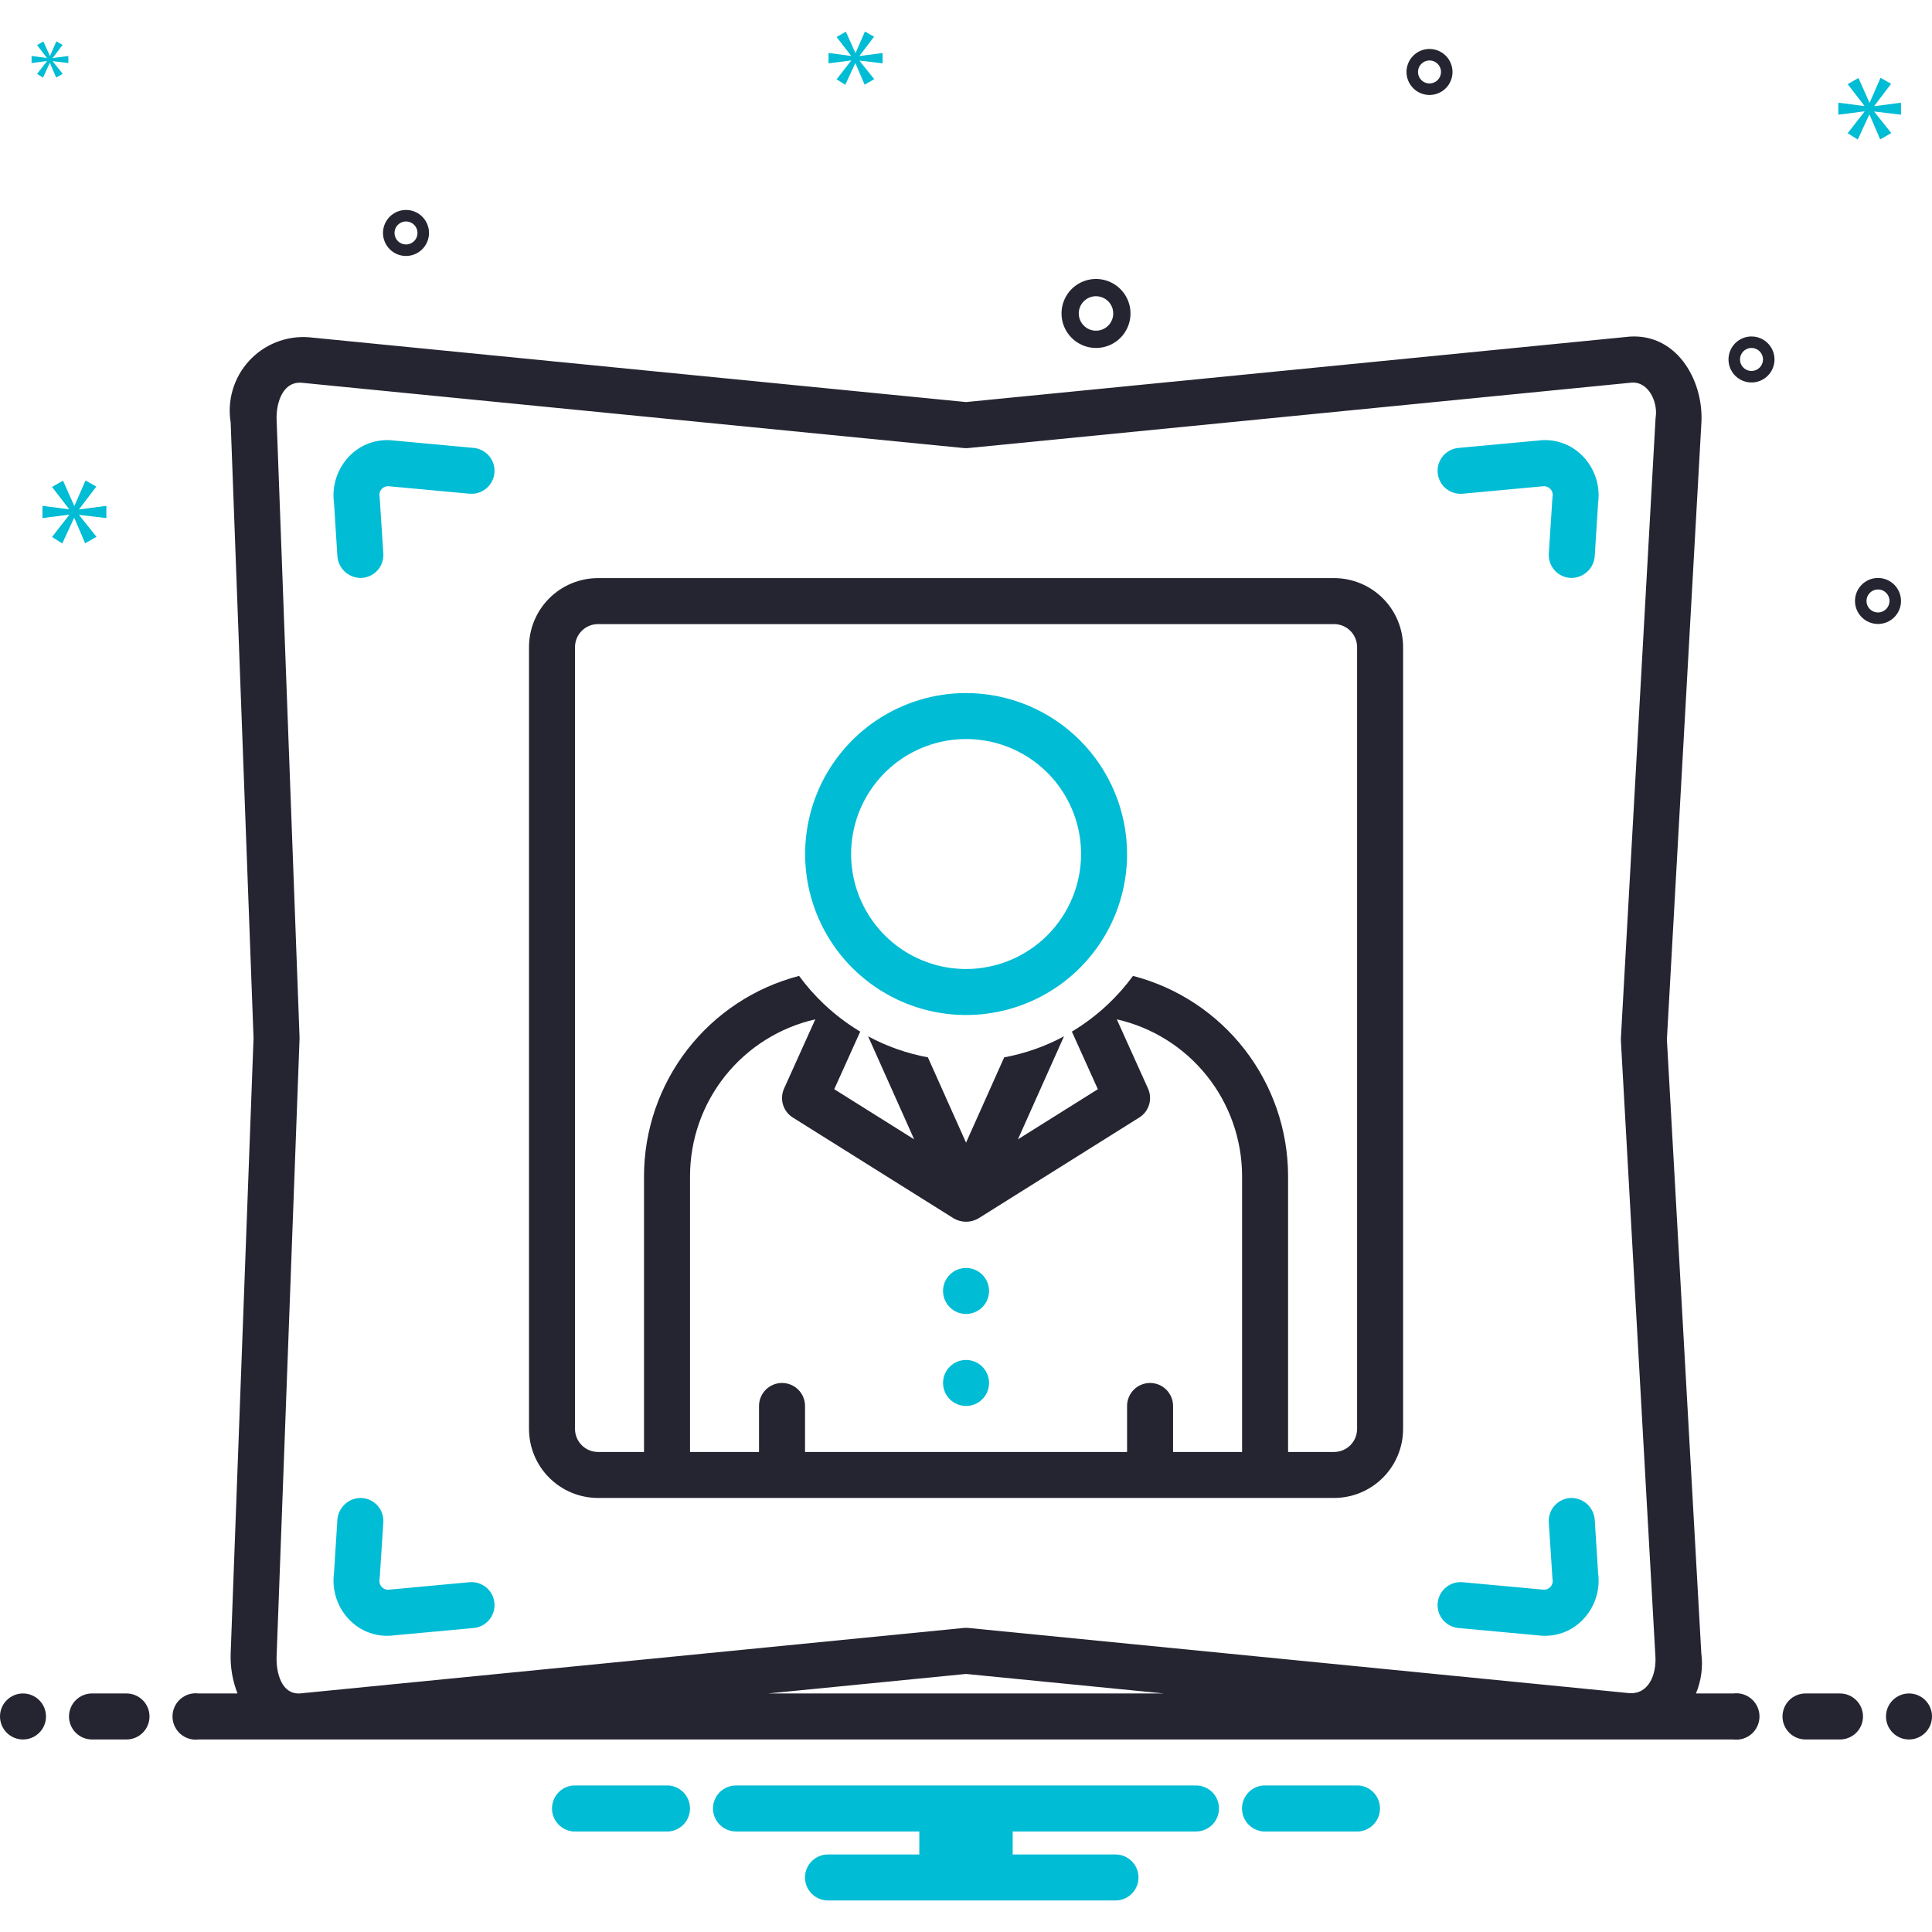 <?xml version="1.0" encoding="UTF-8"?>
<svg xmlns="http://www.w3.org/2000/svg" width="168" height="168" viewBox="0 0 168 168" fill="none">
  <path d="M41.186 38.949L34.252 38.308C33.543 38.215 32.821 38.291 32.146 38.528C31.471 38.766 30.861 39.16 30.366 39.677C29.854 40.211 29.469 40.853 29.24 41.556C29.011 42.26 28.945 43.006 29.046 43.739C29.046 43.739 29.34 48.389 29.34 48.395C29.386 48.907 29.623 49.384 30.006 49.729C30.387 50.074 30.886 50.263 31.401 50.256C31.668 50.248 31.93 50.187 32.173 50.076C32.416 49.964 32.633 49.805 32.814 49.608C32.994 49.411 33.133 49.18 33.222 48.928C33.311 48.676 33.349 48.409 33.333 48.143C33.333 48.143 33.023 43.279 33.013 43.216C32.985 43.1 32.984 42.978 33.012 42.861C33.04 42.745 33.095 42.636 33.173 42.545C33.251 42.454 33.349 42.383 33.46 42.337C33.571 42.291 33.691 42.272 33.811 42.282L40.817 42.931C41.078 42.955 41.342 42.928 41.593 42.85C41.844 42.773 42.078 42.647 42.28 42.479C42.482 42.311 42.649 42.105 42.772 41.873C42.894 41.64 42.97 41.386 42.994 41.124C43.019 40.863 42.991 40.599 42.913 40.348C42.835 40.097 42.709 39.864 42.541 39.662C42.373 39.46 42.167 39.293 41.934 39.17C41.702 39.048 41.447 38.973 41.186 38.949Z" fill="#00BCD4"></path>
  <path d="M116.008 50.27H52.001C50.41 50.271 48.885 50.904 47.76 52.028C46.635 53.153 46.002 54.678 46 56.269V124.258C46.002 125.849 46.635 127.374 47.76 128.499C48.885 129.623 50.41 130.256 52.001 130.257H116.008C117.598 130.256 119.124 129.623 120.249 128.499C121.374 127.374 122.006 125.849 122.008 124.258V56.269C122.006 54.678 121.374 53.153 120.249 52.028C119.124 50.904 117.598 50.271 116.008 50.27ZM108.007 126.258H102.006V122.259C102.006 121.728 101.795 121.219 101.42 120.844C101.045 120.469 100.536 120.258 100.006 120.258C99.475 120.258 98.967 120.469 98.592 120.844C98.216 121.219 98.006 121.728 98.006 122.259V126.258H70.003V122.259C70.003 121.728 69.792 121.219 69.417 120.844C69.042 120.469 68.533 120.258 68.002 120.258C67.472 120.258 66.963 120.469 66.588 120.844C66.213 121.219 66.002 121.728 66.002 122.259V126.258H60.002V102.262C60.008 99.093 61.089 96.02 63.068 93.545C65.046 91.071 67.806 89.34 70.896 88.637L68.179 94.659C67.981 95.1 67.948 95.597 68.088 96.06C68.228 96.523 68.531 96.919 68.94 97.176C68.94 97.176 82.933 105.95 82.96 105.964C83.282 106.145 83.645 106.239 84.015 106.238C84.384 106.237 84.746 106.139 85.067 105.955L99.068 97.175C99.478 96.919 99.781 96.523 99.921 96.06C100.06 95.597 100.028 95.1 99.829 94.659L97.113 88.637C100.202 89.34 102.962 91.071 104.941 93.545C106.92 96.02 108.001 99.093 108.007 102.262V126.258ZM118.008 124.258C118.007 124.789 117.796 125.297 117.421 125.672C117.046 126.047 116.538 126.257 116.008 126.258H112.007V102.262C112 98.279 110.672 94.411 108.232 91.262C105.793 88.114 102.378 85.863 98.523 84.861C97.876 85.743 97.15 86.565 96.356 87.317C95.396 88.226 94.34 89.027 93.207 89.706L95.465 94.714L88.516 99.072L92.521 90.115C90.893 90.99 89.139 91.607 87.321 91.944L84.004 99.361L80.687 91.944C78.87 91.607 77.115 90.99 75.487 90.115L79.492 99.072L72.543 94.714L74.802 89.706C73.668 89.027 72.612 88.226 71.652 87.317C70.858 86.565 70.133 85.743 69.485 84.861C65.63 85.863 62.216 88.114 59.776 91.262C57.336 94.411 56.009 98.279 56.001 102.262V126.258H52.001C51.47 126.257 50.962 126.047 50.587 125.672C50.212 125.297 50.001 124.789 50 124.258V56.269C50.001 55.738 50.212 55.23 50.587 54.855C50.962 54.48 51.47 54.27 52.001 54.269H116.008C116.538 54.27 117.046 54.48 117.421 54.855C117.796 55.23 118.007 55.738 118.008 56.269L118.008 124.258Z" fill="#252431"></path>
  <path d="M84.004 114.258C85.108 114.258 86.004 113.362 86.004 112.258C86.004 111.153 85.108 110.258 84.004 110.258C82.899 110.258 82.004 111.153 82.004 112.258C82.004 113.362 82.899 114.258 84.004 114.258Z" fill="#00BCD4"></path>
  <path d="M84.004 122.258C85.108 122.258 86.004 121.362 86.004 120.258C86.004 119.153 85.108 118.258 84.004 118.258C82.899 118.258 82.004 119.153 82.004 120.258C82.004 121.362 82.899 122.258 84.004 122.258Z" fill="#00BCD4"></path>
  <path d="M84.006 60.266C81.238 60.266 78.532 61.088 76.23 62.627C73.929 64.165 72.135 66.351 71.076 68.909C70.017 71.467 69.741 74.281 70.281 76.997C70.822 79.712 72.155 82.206 74.113 84.163C76.071 86.12 78.565 87.453 81.28 87.993C83.995 88.532 86.81 88.255 89.367 87.195C91.925 86.136 94.111 84.342 95.649 82.04C97.187 79.738 98.007 77.032 98.007 74.263C98.003 70.552 96.526 66.994 93.901 64.369C91.276 61.745 87.718 60.269 84.006 60.266ZM84.006 84.262C82.029 84.261 80.096 83.675 78.452 82.576C76.808 81.477 75.527 79.915 74.77 78.088C74.014 76.261 73.816 74.251 74.203 72.311C74.589 70.372 75.541 68.591 76.939 67.193C78.338 65.794 80.12 64.843 82.059 64.457C83.998 64.071 86.009 64.269 87.835 65.026C89.662 65.783 91.224 67.065 92.322 68.709C93.421 70.353 94.007 72.286 94.007 74.263C94.004 76.915 92.949 79.456 91.074 81.331C89.199 83.205 86.657 84.259 84.006 84.262Z" fill="#00BCD4"></path>
  <path d="M133.758 38.308L126.825 38.949C126.563 38.973 126.309 39.048 126.076 39.17C125.844 39.293 125.638 39.46 125.47 39.662C125.302 39.864 125.175 40.097 125.097 40.348C125.02 40.599 124.992 40.863 125.016 41.124C125.041 41.386 125.116 41.64 125.239 41.873C125.361 42.105 125.529 42.311 125.731 42.479C125.933 42.647 126.166 42.773 126.417 42.85C126.668 42.928 126.932 42.955 127.194 42.931L134.2 42.282C134.319 42.272 134.439 42.291 134.55 42.337C134.661 42.383 134.76 42.454 134.837 42.545C134.915 42.636 134.971 42.745 134.998 42.861C135.026 42.978 135.026 43.1 134.998 43.216C134.988 43.279 134.678 48.143 134.678 48.143C134.662 48.409 134.7 48.676 134.789 48.928C134.878 49.18 135.017 49.411 135.197 49.608C135.377 49.805 135.595 49.964 135.838 50.076C136.081 50.187 136.343 50.248 136.61 50.256C137.125 50.263 137.623 50.074 138.005 49.729C138.387 49.384 138.625 48.907 138.671 48.395C138.671 48.389 138.965 43.739 138.965 43.739C139.066 43.006 138.999 42.26 138.771 41.556C138.542 40.853 138.157 40.211 137.644 39.677C137.15 39.16 136.54 38.766 135.865 38.528C135.19 38.291 134.468 38.215 133.758 38.308Z" fill="#00BCD4"></path>
  <path d="M40.817 137.584L33.811 138.232C33.691 138.242 33.571 138.223 33.46 138.177C33.349 138.132 33.251 138.06 33.173 137.969C33.095 137.878 33.04 137.769 33.012 137.653C32.984 137.536 32.985 137.414 33.013 137.298C33.023 137.235 33.333 132.372 33.333 132.372C33.349 132.105 33.311 131.838 33.222 131.586C33.133 131.335 32.994 131.103 32.814 130.906C32.633 130.709 32.416 130.55 32.173 130.439C31.93 130.327 31.668 130.266 31.401 130.258C30.886 130.252 30.387 130.44 30.006 130.785C29.623 131.13 29.386 131.607 29.34 132.12C29.34 132.125 29.046 136.775 29.046 136.775C28.945 137.508 29.011 138.254 29.24 138.958C29.469 139.661 29.854 140.304 30.366 140.837C30.861 141.355 31.471 141.748 32.146 141.986C32.821 142.224 33.543 142.299 34.252 142.206L41.186 141.566C41.447 141.542 41.702 141.466 41.934 141.344C42.167 141.222 42.373 141.055 42.541 140.853C42.709 140.65 42.835 140.417 42.913 140.166C42.991 139.915 43.019 139.652 42.994 139.39C42.97 139.128 42.894 138.874 42.772 138.642C42.649 138.409 42.482 138.203 42.28 138.036C42.078 137.868 41.844 137.742 41.593 137.664C41.342 137.587 41.078 137.559 40.817 137.584Z" fill="#00BCD4"></path>
  <path d="M138.671 132.12C138.625 131.607 138.387 131.13 138.005 130.785C137.623 130.44 137.125 130.252 136.61 130.258C136.343 130.266 136.08 130.327 135.838 130.439C135.595 130.55 135.377 130.709 135.197 130.906C135.017 131.103 134.878 131.335 134.789 131.586C134.7 131.838 134.662 132.105 134.678 132.372C134.678 132.372 134.988 137.235 134.998 137.298C135.026 137.414 135.026 137.536 134.998 137.653C134.971 137.769 134.915 137.878 134.837 137.969C134.76 138.06 134.661 138.132 134.55 138.177C134.439 138.223 134.319 138.242 134.2 138.232L127.194 137.584C126.932 137.559 126.668 137.587 126.417 137.664C126.166 137.742 125.933 137.868 125.731 138.036C125.529 138.203 125.361 138.409 125.239 138.642C125.116 138.874 125.041 139.128 125.016 139.39C124.992 139.652 125.02 139.915 125.097 140.166C125.175 140.417 125.302 140.65 125.47 140.853C125.638 141.055 125.844 141.222 126.076 141.344C126.309 141.466 126.563 141.542 126.825 141.566L133.758 142.206C134.468 142.299 135.19 142.224 135.865 141.986C136.54 141.748 137.15 141.355 137.644 140.837C138.157 140.304 138.542 139.661 138.771 138.958C138.999 138.254 139.066 137.508 138.965 136.775C138.965 136.775 138.671 132.125 138.671 132.12Z" fill="#00BCD4"></path>
  <path d="M2 151.258C3.105 151.258 4 150.362 4 149.258C4 148.153 3.105 147.258 2 147.258C0.895 147.258 0 148.153 0 149.258C0 150.362 0.895 151.258 2 151.258Z" fill="#252431"></path>
  <path d="M11 147.258H8C7.47 147.258 6.961 147.469 6.586 147.844C6.211 148.219 6 148.727 6 149.258C6 149.788 6.211 150.297 6.586 150.672C6.961 151.047 7.47 151.258 8 151.258H11C11.53 151.258 12.039 151.047 12.414 150.672C12.789 150.297 13 149.788 13 149.258C13 148.727 12.789 148.219 12.414 147.844C12.039 147.469 11.53 147.258 11 147.258Z" fill="#252431"></path>
  <path d="M160 147.258H157C156.47 147.258 155.961 147.469 155.586 147.844C155.211 148.219 155 148.727 155 149.258C155 149.788 155.211 150.297 155.586 150.672C155.961 151.047 156.47 151.258 157 151.258H160C160.53 151.258 161.039 151.047 161.414 150.672C161.789 150.297 162 149.788 162 149.258C162 148.727 161.789 148.219 161.414 147.844C161.039 147.469 160.53 147.258 160 147.258Z" fill="#252431"></path>
  <path d="M166 151.258C167.105 151.258 168 150.362 168 149.258C168 148.153 167.105 147.258 166 147.258C164.895 147.258 164 148.153 164 149.258C164 150.362 164.895 151.258 166 151.258Z" fill="#252431"></path>
  <path d="M118.154 155.258H109.846C109.343 155.298 108.874 155.526 108.532 155.897C108.19 156.268 108 156.753 108 157.258C108 157.762 108.19 158.248 108.532 158.619C108.874 158.989 109.343 159.218 109.846 159.258H118.154C118.657 159.218 119.126 158.989 119.468 158.619C119.81 158.248 120 157.762 120 157.258C120 156.753 119.81 156.268 119.468 155.897C119.126 155.526 118.657 155.298 118.154 155.258Z" fill="#00BCD4"></path>
  <path d="M58.154 155.258H49.846C49.343 155.298 48.874 155.526 48.532 155.897C48.19 156.268 48 156.753 48 157.258C48 157.762 48.19 158.248 48.532 158.619C48.874 158.989 49.343 159.218 49.846 159.258H58.154C58.657 159.218 59.126 158.989 59.468 158.619C59.81 158.248 60 157.762 60 157.258C60 156.753 59.81 156.268 59.468 155.897C59.126 155.526 58.657 155.298 58.154 155.258Z" fill="#00BCD4"></path>
  <path d="M104 155.258H64C63.47 155.258 62.961 155.469 62.586 155.844C62.211 156.219 62 156.727 62 157.258C62 157.788 62.211 158.297 62.586 158.672C62.961 159.047 63.47 159.258 64 159.258H79.94V161.258H72C71.47 161.258 70.961 161.469 70.586 161.844C70.211 162.219 70 162.727 70 163.258C70 163.788 70.211 164.297 70.586 164.672C70.961 165.047 71.47 165.258 72 165.258H97C97.53 165.258 98.039 165.047 98.414 164.672C98.789 164.297 99 163.788 99 163.258C99 162.727 98.789 162.219 98.414 161.844C98.039 161.469 97.53 161.258 97 161.258H88.06V159.258H104C104.53 159.258 105.039 159.047 105.414 158.672C105.789 158.297 106 157.788 106 157.258C106 156.727 105.789 156.219 105.414 155.844C105.039 155.469 104.53 155.258 104 155.258Z" fill="#00BCD4"></path>
  <path d="M150.721 147.258H147.474C147.935 146.156 148.096 144.951 147.94 143.766L144.947 90.39C144.947 90.39 147.944 36.802 147.947 36.751C148.155 33.024 145.706 28.709 141.262 29.315L84.002 34.962C84.002 34.962 27.008 29.342 26.823 29.324C25.861 29.256 24.895 29.406 23.999 29.764C23.102 30.122 22.299 30.679 21.648 31.391C20.997 32.104 20.516 32.955 20.241 33.88C19.965 34.805 19.903 35.781 20.058 36.733L22.047 90.261C22.047 90.261 20.062 143.685 20.058 143.79C20.018 144.974 20.221 146.155 20.653 147.258H17.278C16.994 147.221 16.705 147.245 16.43 147.328C16.156 147.412 15.902 147.553 15.686 147.742C15.471 147.931 15.298 148.164 15.18 148.426C15.061 148.687 15 148.971 15 149.258C15 149.545 15.061 149.828 15.18 150.09C15.298 150.351 15.471 150.584 15.686 150.774C15.902 150.963 16.156 151.104 16.43 151.188C16.705 151.271 16.994 151.295 17.278 151.258H150.721C151.005 151.295 151.295 151.271 151.569 151.188C151.844 151.104 152.097 150.963 152.313 150.774C152.529 150.584 152.701 150.351 152.82 150.09C152.938 149.828 152.999 149.545 152.999 149.258C152.999 148.971 152.938 148.687 152.82 148.426C152.701 148.164 152.529 147.931 152.313 147.742C152.097 147.553 151.844 147.412 151.569 147.328C151.295 147.245 151.005 147.221 150.721 147.258ZM24.053 36.483C24.002 35.095 24.558 33.062 26.353 33.295L83.806 38.961C83.936 38.975 84.068 38.975 84.198 38.961L141.733 33.286C143.323 33.058 144.167 34.938 143.975 36.261C143.967 36.321 143.961 36.382 143.957 36.443L140.947 90.279C140.943 90.353 140.943 90.428 140.947 90.502C140.947 90.502 143.942 143.933 143.95 144.075C144.033 145.548 143.402 147.362 141.649 147.227L84.198 141.561C84.068 141.547 83.936 141.547 83.806 141.561L26.275 147.236C24.448 147.502 24 145.384 24.053 144.04L26.047 90.335C26.048 90.286 26.048 90.237 26.047 90.187C26.047 90.187 24.06 36.666 24.053 36.483ZM84.002 145.56C84.002 145.56 91.577 146.308 101.212 147.258H66.788C76.445 146.306 84.002 145.56 84.002 145.56Z" fill="#252431"></path>
  <path d="M95.305 30.258C95.898 30.258 96.478 30.082 96.971 29.752C97.465 29.423 97.849 28.954 98.076 28.406C98.303 27.858 98.363 27.255 98.247 26.672C98.131 26.091 97.846 25.556 97.426 25.137C97.007 24.717 96.472 24.431 95.89 24.316C95.308 24.2 94.705 24.259 94.157 24.486C93.609 24.713 93.14 25.098 92.81 25.591C92.481 26.084 92.305 26.665 92.305 27.258C92.306 28.053 92.622 28.816 93.184 29.378C93.747 29.941 94.509 30.257 95.305 30.258ZM95.305 25.758C95.601 25.758 95.891 25.846 96.138 26.011C96.385 26.175 96.577 26.41 96.691 26.684C96.804 26.958 96.834 27.259 96.776 27.55C96.718 27.841 96.575 28.109 96.365 28.319C96.156 28.528 95.888 28.671 95.597 28.729C95.306 28.787 95.005 28.757 94.731 28.644C94.457 28.53 94.222 28.338 94.058 28.091C93.893 27.845 93.805 27.555 93.805 27.258C93.805 26.86 93.963 26.479 94.245 26.198C94.526 25.916 94.907 25.758 95.305 25.758Z" fill="#252431"></path>
  <path d="M163.305 50.258C162.909 50.258 162.522 50.375 162.194 50.595C161.865 50.815 161.608 51.127 161.457 51.492C161.306 51.858 161.266 52.26 161.343 52.648C161.42 53.036 161.611 53.392 161.89 53.672C162.17 53.952 162.527 54.142 162.915 54.219C163.302 54.297 163.705 54.257 164.07 54.106C164.436 53.954 164.748 53.698 164.968 53.369C165.187 53.04 165.305 52.653 165.305 52.258C165.304 51.728 165.093 51.219 164.718 50.844C164.343 50.469 163.835 50.258 163.305 50.258ZM163.305 53.258C163.107 53.258 162.914 53.199 162.749 53.089C162.585 52.979 162.456 52.823 162.381 52.641C162.305 52.458 162.285 52.257 162.324 52.063C162.362 51.869 162.458 51.691 162.598 51.551C162.737 51.411 162.916 51.316 163.11 51.277C163.304 51.238 163.505 51.258 163.687 51.334C163.87 51.41 164.026 51.538 164.136 51.702C164.246 51.867 164.305 52.06 164.305 52.258C164.304 52.523 164.199 52.777 164.011 52.965C163.824 53.152 163.57 53.258 163.305 53.258Z" fill="#252431"></path>
  <path d="M124.305 4.258C123.909 4.258 123.522 4.375 123.194 4.595C122.865 4.815 122.608 5.127 122.457 5.492C122.306 5.858 122.266 6.26 122.343 6.648C122.42 7.036 122.611 7.392 122.89 7.672C123.17 7.952 123.527 8.142 123.915 8.219C124.302 8.297 124.705 8.257 125.07 8.106C125.436 7.954 125.748 7.698 125.968 7.369C126.187 7.04 126.305 6.653 126.305 6.258C126.304 5.728 126.093 5.219 125.718 4.844C125.343 4.469 124.835 4.258 124.305 4.258ZM124.305 7.258C124.107 7.258 123.914 7.199 123.749 7.089C123.585 6.979 123.456 6.823 123.381 6.641C123.305 6.458 123.285 6.257 123.324 6.063C123.362 5.869 123.458 5.691 123.598 5.551C123.737 5.411 123.916 5.316 124.11 5.277C124.304 5.238 124.505 5.258 124.687 5.334C124.87 5.41 125.026 5.538 125.136 5.702C125.246 5.867 125.305 6.06 125.305 6.258C125.304 6.523 125.199 6.777 125.012 6.965C124.824 7.152 124.57 7.258 124.305 7.258Z" fill="#252431"></path>
  <path d="M152.305 29.258C151.909 29.258 151.522 29.375 151.194 29.595C150.865 29.815 150.608 30.127 150.457 30.492C150.306 30.858 150.266 31.26 150.343 31.648C150.42 32.036 150.611 32.392 150.89 32.672C151.17 32.952 151.527 33.142 151.915 33.219C152.302 33.297 152.705 33.257 153.07 33.106C153.436 32.954 153.748 32.698 153.968 32.369C154.187 32.04 154.305 31.653 154.305 31.258C154.304 30.728 154.093 30.219 153.718 29.844C153.343 29.469 152.835 29.258 152.305 29.258ZM152.305 32.258C152.107 32.258 151.914 32.199 151.749 32.089C151.585 31.979 151.456 31.823 151.381 31.64C151.305 31.458 151.285 31.257 151.324 31.063C151.362 30.869 151.458 30.691 151.598 30.551C151.737 30.411 151.916 30.316 152.11 30.277C152.304 30.238 152.505 30.258 152.687 30.334C152.87 30.41 153.026 30.538 153.136 30.702C153.246 30.867 153.305 31.06 153.305 31.258C153.304 31.523 153.199 31.777 153.011 31.965C152.824 32.152 152.57 32.258 152.305 32.258Z" fill="#252431"></path>
  <path d="M37.305 20.258C37.305 19.862 37.187 19.476 36.968 19.147C36.748 18.818 36.435 18.561 36.07 18.41C35.705 18.259 35.303 18.219 34.914 18.296C34.526 18.373 34.17 18.564 33.891 18.844C33.611 19.123 33.42 19.48 33.343 19.868C33.266 20.256 33.306 20.658 33.457 21.023C33.608 21.389 33.865 21.701 34.194 21.921C34.522 22.14 34.909 22.258 35.305 22.258C35.835 22.257 36.343 22.046 36.718 21.671C37.093 21.296 37.304 20.788 37.305 20.258ZM34.305 20.258C34.305 20.06 34.363 19.867 34.473 19.702C34.583 19.538 34.739 19.41 34.922 19.334C35.105 19.258 35.306 19.238 35.5 19.277C35.694 19.316 35.872 19.411 36.012 19.551C36.152 19.691 36.247 19.869 36.285 20.063C36.324 20.257 36.304 20.458 36.229 20.64C36.153 20.823 36.025 20.979 35.86 21.089C35.696 21.199 35.502 21.258 35.305 21.258C35.04 21.258 34.785 21.152 34.598 20.965C34.41 20.777 34.305 20.523 34.305 20.258Z" fill="#252431"></path>
  <path d="M6.888 44.269L8.375 42.313L7.436 41.781L6.481 43.971H6.45L5.48 41.797L4.525 42.344L5.996 44.253V44.285L3.695 43.987V45.051L6.011 44.754V44.785L4.525 46.694L5.416 47.257L6.434 45.051H6.465L7.404 47.241L8.39 46.678L6.888 44.801V44.769L9.25 45.051V43.987L6.888 44.3V44.269Z" fill="#00BCD4"></path>
  <path d="M4.08 5.328L3.224 6.427L3.738 6.752L4.324 5.481H4.341L4.882 6.743L5.45 6.418L4.585 5.337V5.319L5.945 5.481V4.868L4.585 5.048V5.031L5.441 3.904L4.901 3.598L4.351 4.859H4.333L3.774 3.607L3.224 3.922L4.071 5.022V5.04L2.746 4.868V5.481L4.08 5.31V5.328Z" fill="#00BCD4"></path>
  <path d="M165.304 9.973V8.929L162.987 9.236V9.206L164.445 7.287L163.524 6.766L162.588 8.914H162.557L161.606 6.781L160.669 7.318L162.112 9.191V9.221L159.855 8.929V9.973L162.127 9.682V9.712L160.669 11.584L161.544 12.137L162.542 9.973H162.572L163.493 12.122L164.46 11.569L162.987 9.727V9.697L165.304 9.973Z" fill="#00BCD4"></path>
  <path d="M74.748 4.846L76.006 3.192L75.211 2.742L74.404 4.595H74.377L73.557 2.755L72.748 3.218L73.993 4.833V4.86L72.047 4.608V5.508L74.006 5.257V5.283L72.748 6.898L73.503 7.375L74.364 5.508H74.39L75.185 7.362L76.019 6.885L74.748 5.296V5.27L76.746 5.508V4.608L74.748 4.873V4.846Z" fill="#00BCD4"></path>
</svg>
